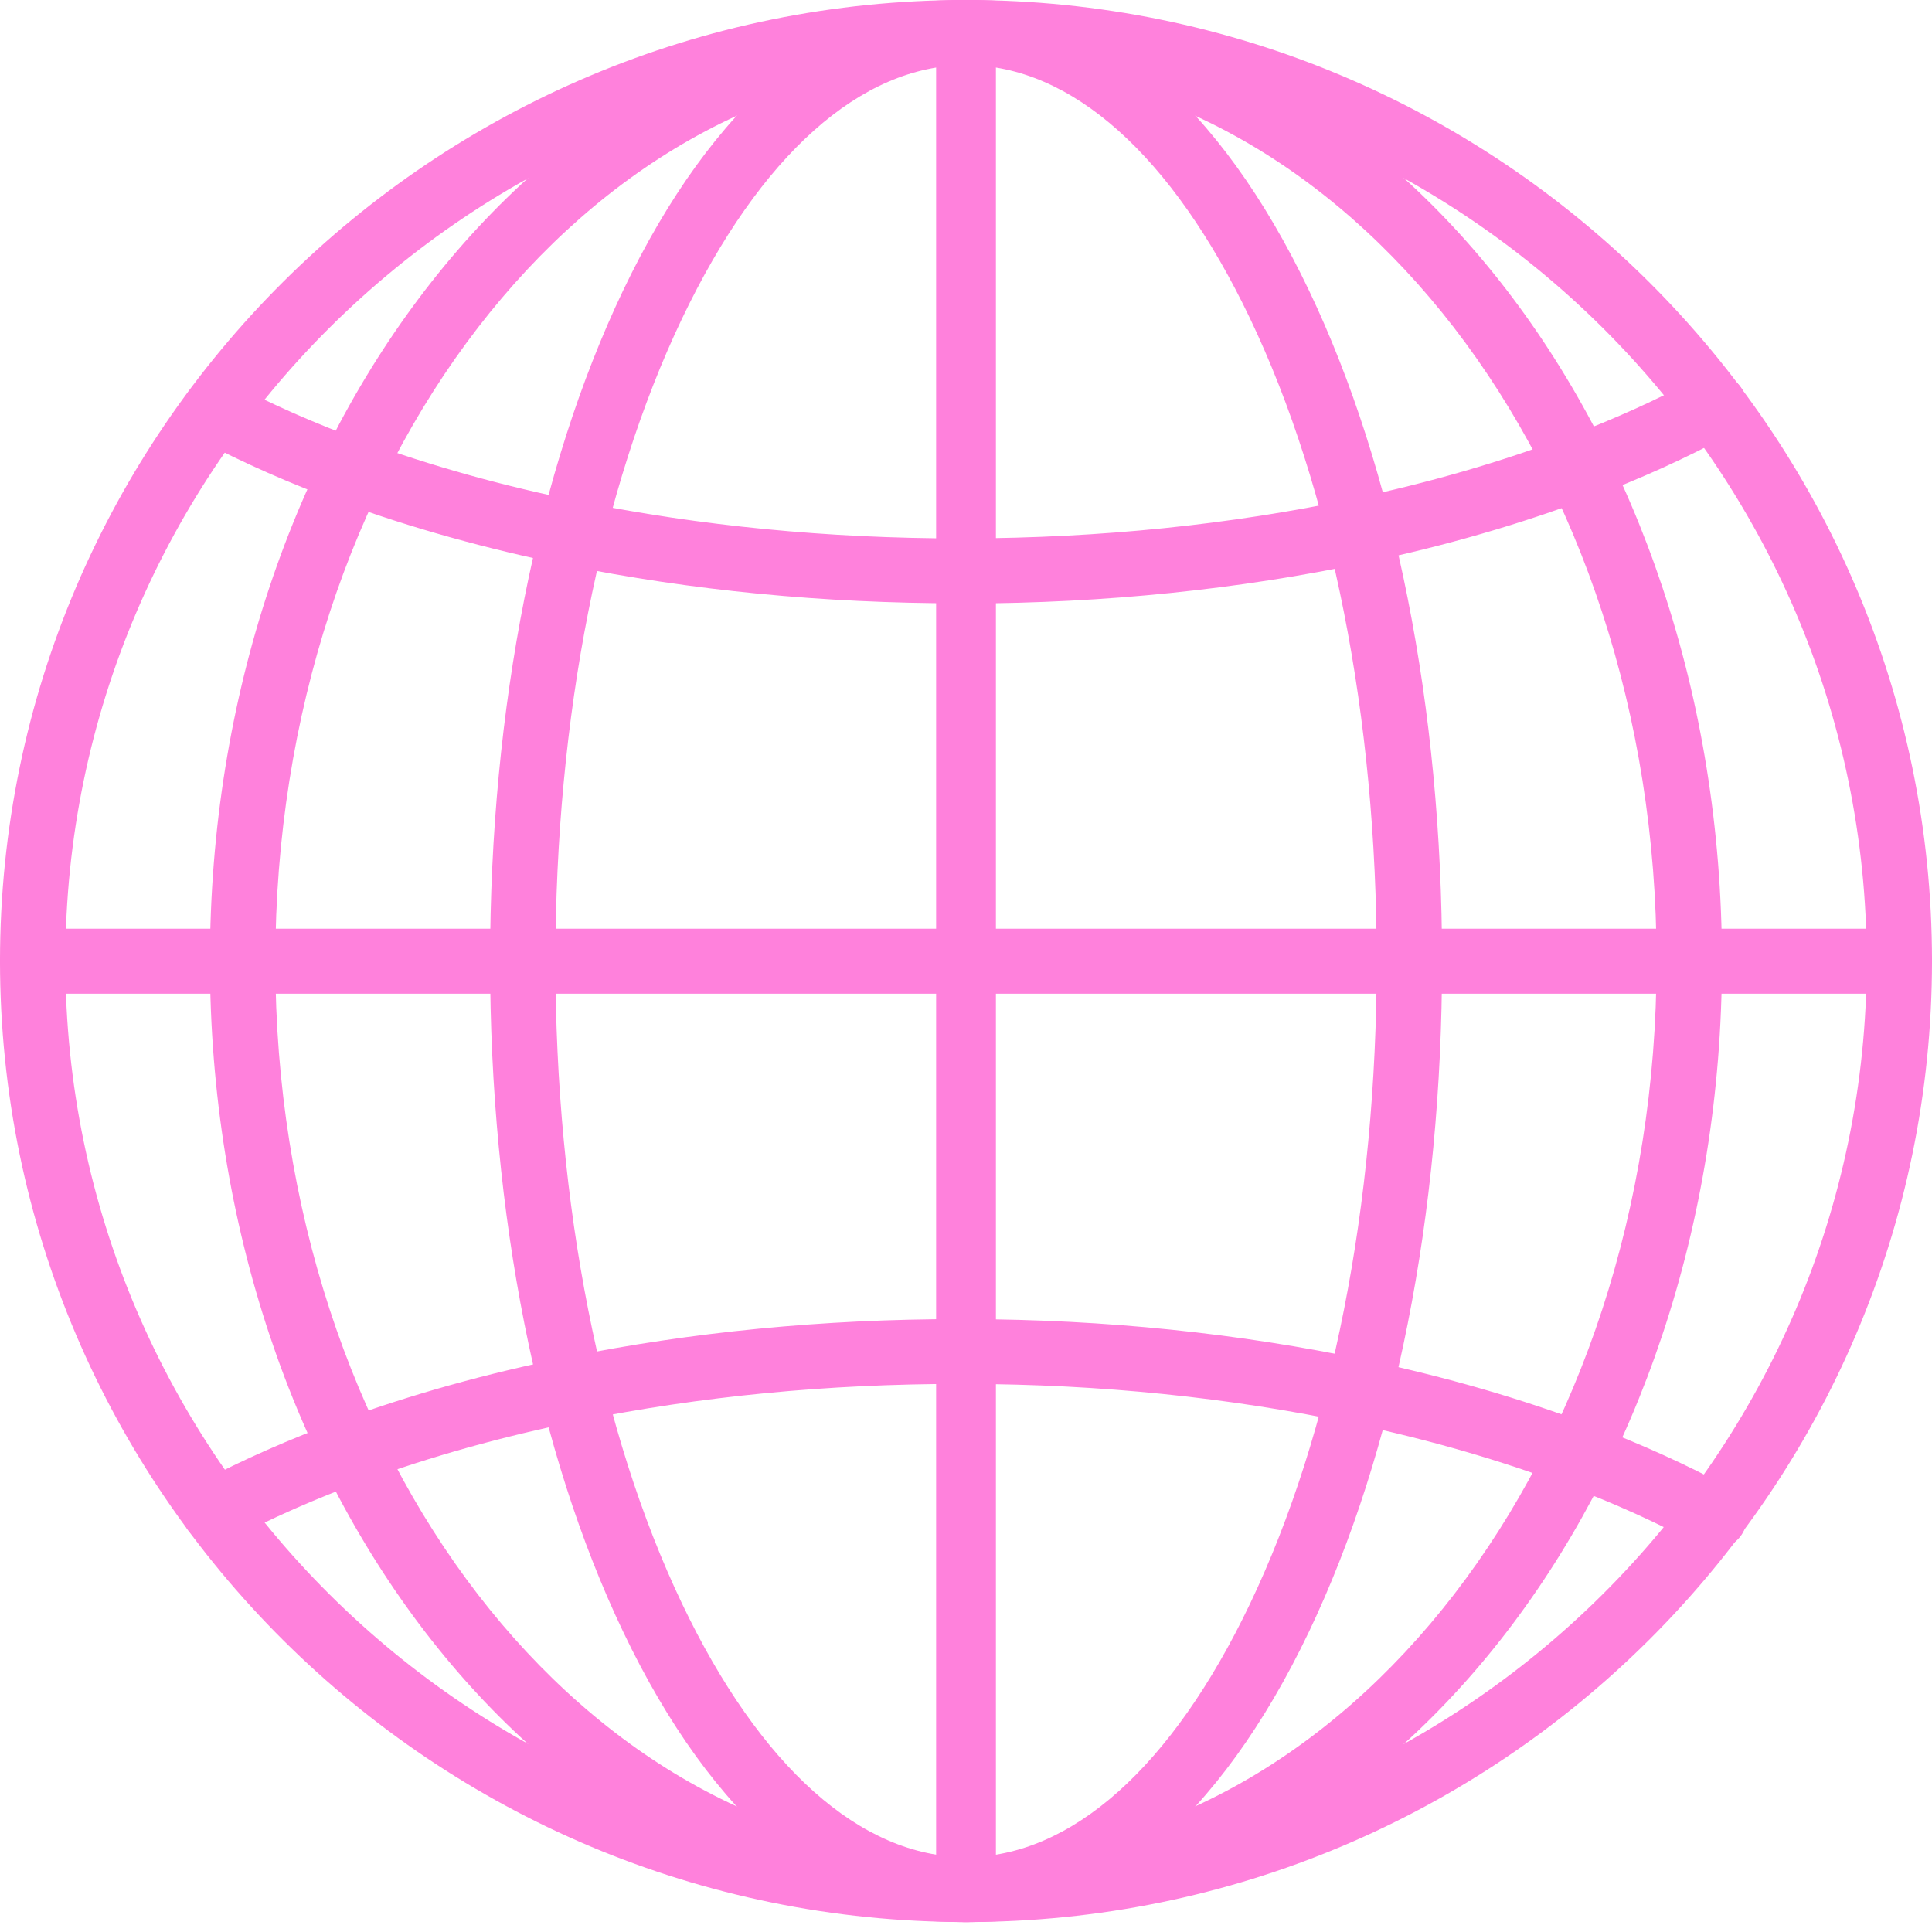 <?xml version="1.0" encoding="UTF-8"?>
<svg xmlns="http://www.w3.org/2000/svg" width="47" height="47" viewBox="0 0 47 47" fill="none">
  <path d="M23.501 46.758C10.542 46.758 0 36.27 0 23.378C0 10.485 10.542 0 23.501 0C36.46 0 47 10.488 47 23.378C47 36.267 36.458 46.758 23.501 46.758ZM23.501 1.582C11.42 1.582 1.59 11.361 1.59 23.38C1.59 35.399 11.42 45.178 23.501 45.178C35.583 45.178 45.412 35.399 45.412 23.38C45.412 11.361 35.583 1.582 23.501 1.582Z" fill="#FF81DC"></path>
  <path d="M23.499 46.758C13.357 46.758 5.107 36.27 5.107 23.378C5.107 10.485 13.359 0 23.499 0C33.639 0 41.89 10.488 41.89 23.378C41.89 36.267 33.639 46.758 23.499 46.758ZM23.499 1.582C14.234 1.582 6.698 11.361 6.698 23.38C6.698 35.399 14.234 45.178 23.499 45.178C32.764 45.178 40.3 35.399 40.3 23.38C40.3 11.361 32.764 1.582 23.499 1.582Z" fill="#FF81DC"></path>
  <path d="M23.502 46.76C20.297 46.76 17.332 44.25 15.158 39.692C13.071 35.322 11.922 29.529 11.922 23.38C11.922 17.231 13.071 11.438 15.158 7.068C17.335 2.51 20.297 0 23.502 0C26.706 0 29.668 2.51 31.845 7.068C33.932 11.438 35.081 17.231 35.081 23.38C35.081 29.529 33.932 35.322 31.845 39.692C29.668 44.25 26.706 46.76 23.502 46.76ZM23.502 1.584C20.944 1.584 18.491 3.774 16.593 7.748C14.605 11.911 13.512 17.462 13.512 23.38C13.512 29.298 14.608 34.852 16.593 39.014C18.491 42.988 20.944 45.178 23.502 45.178C26.059 45.178 28.512 42.988 30.41 39.014C32.398 34.852 33.491 29.3 33.491 23.38C33.491 17.46 32.398 11.911 30.41 7.748C28.512 3.772 26.059 1.584 23.502 1.584Z" fill="#FF81DC"></path>
  <path d="M23.501 46.65C23.099 46.65 22.773 46.298 22.773 45.863V0.895C22.773 0.46 23.099 0.107 23.501 0.107C23.902 0.107 24.228 0.46 24.228 0.895V45.863C24.228 46.298 23.902 46.65 23.501 46.65Z" fill="#FF81DC"></path>
  <path d="M46.205 24.174H0.795C0.356 24.174 0 23.819 0 23.383C0 22.946 0.356 22.592 0.795 22.592H46.205C46.644 22.592 47 22.946 47 23.383C47 23.819 46.644 24.174 46.205 24.174Z" fill="#FF81DC"></path>
  <path d="M23.342 14.677C20.033 14.677 16.816 14.364 13.776 13.747C11.842 13.356 9.995 12.84 8.283 12.213C7.064 11.767 5.908 11.258 4.849 10.696C4.461 10.491 4.315 10.011 4.521 9.628C4.727 9.242 5.21 9.097 5.595 9.302C6.591 9.83 7.68 10.31 8.834 10.73C10.47 11.33 12.239 11.825 14.094 12.198C17.029 12.794 20.142 13.098 23.342 13.098C23.388 13.098 23.431 13.098 23.477 13.098C23.487 13.098 23.497 13.098 23.506 13.098C26.764 13.088 29.925 12.765 32.9 12.138C34.764 11.745 36.521 11.236 38.123 10.628C39.28 10.194 40.354 9.707 41.318 9.181C41.704 8.972 42.186 9.112 42.397 9.495C42.608 9.878 42.467 10.358 42.082 10.568C41.052 11.13 39.908 11.649 38.686 12.107C37.008 12.743 35.173 13.276 33.227 13.686C30.151 14.337 26.883 14.673 23.521 14.682C23.458 14.682 23.4 14.682 23.337 14.682" fill="#FF81DC"></path>
  <path d="M41.699 37.682C41.57 37.682 41.439 37.651 41.318 37.586C40.353 37.058 39.279 36.573 38.126 36.139C36.521 35.529 34.763 35.022 32.899 34.627C29.925 33.997 26.764 33.674 23.506 33.667C23.496 33.667 23.487 33.667 23.477 33.667C23.431 33.667 23.387 33.667 23.341 33.667C20.141 33.667 17.029 33.968 14.093 34.566C12.237 34.94 10.469 35.435 8.833 36.035C7.679 36.457 6.589 36.937 5.595 37.465C5.207 37.67 4.727 37.523 4.521 37.14C4.315 36.754 4.463 36.276 4.848 36.071C5.907 35.509 7.066 35.001 8.285 34.554C9.994 33.927 11.844 33.409 13.778 33.021C16.818 32.403 20.037 32.09 23.344 32.09C23.407 32.09 23.467 32.09 23.528 32.09C26.89 32.099 30.155 32.435 33.234 33.086C35.178 33.496 37.015 34.029 38.695 34.665C39.914 35.124 41.059 35.642 42.089 36.204C42.474 36.414 42.615 36.894 42.404 37.277C42.258 37.54 41.987 37.687 41.706 37.687" fill="#FF81DC"></path>
</svg>
